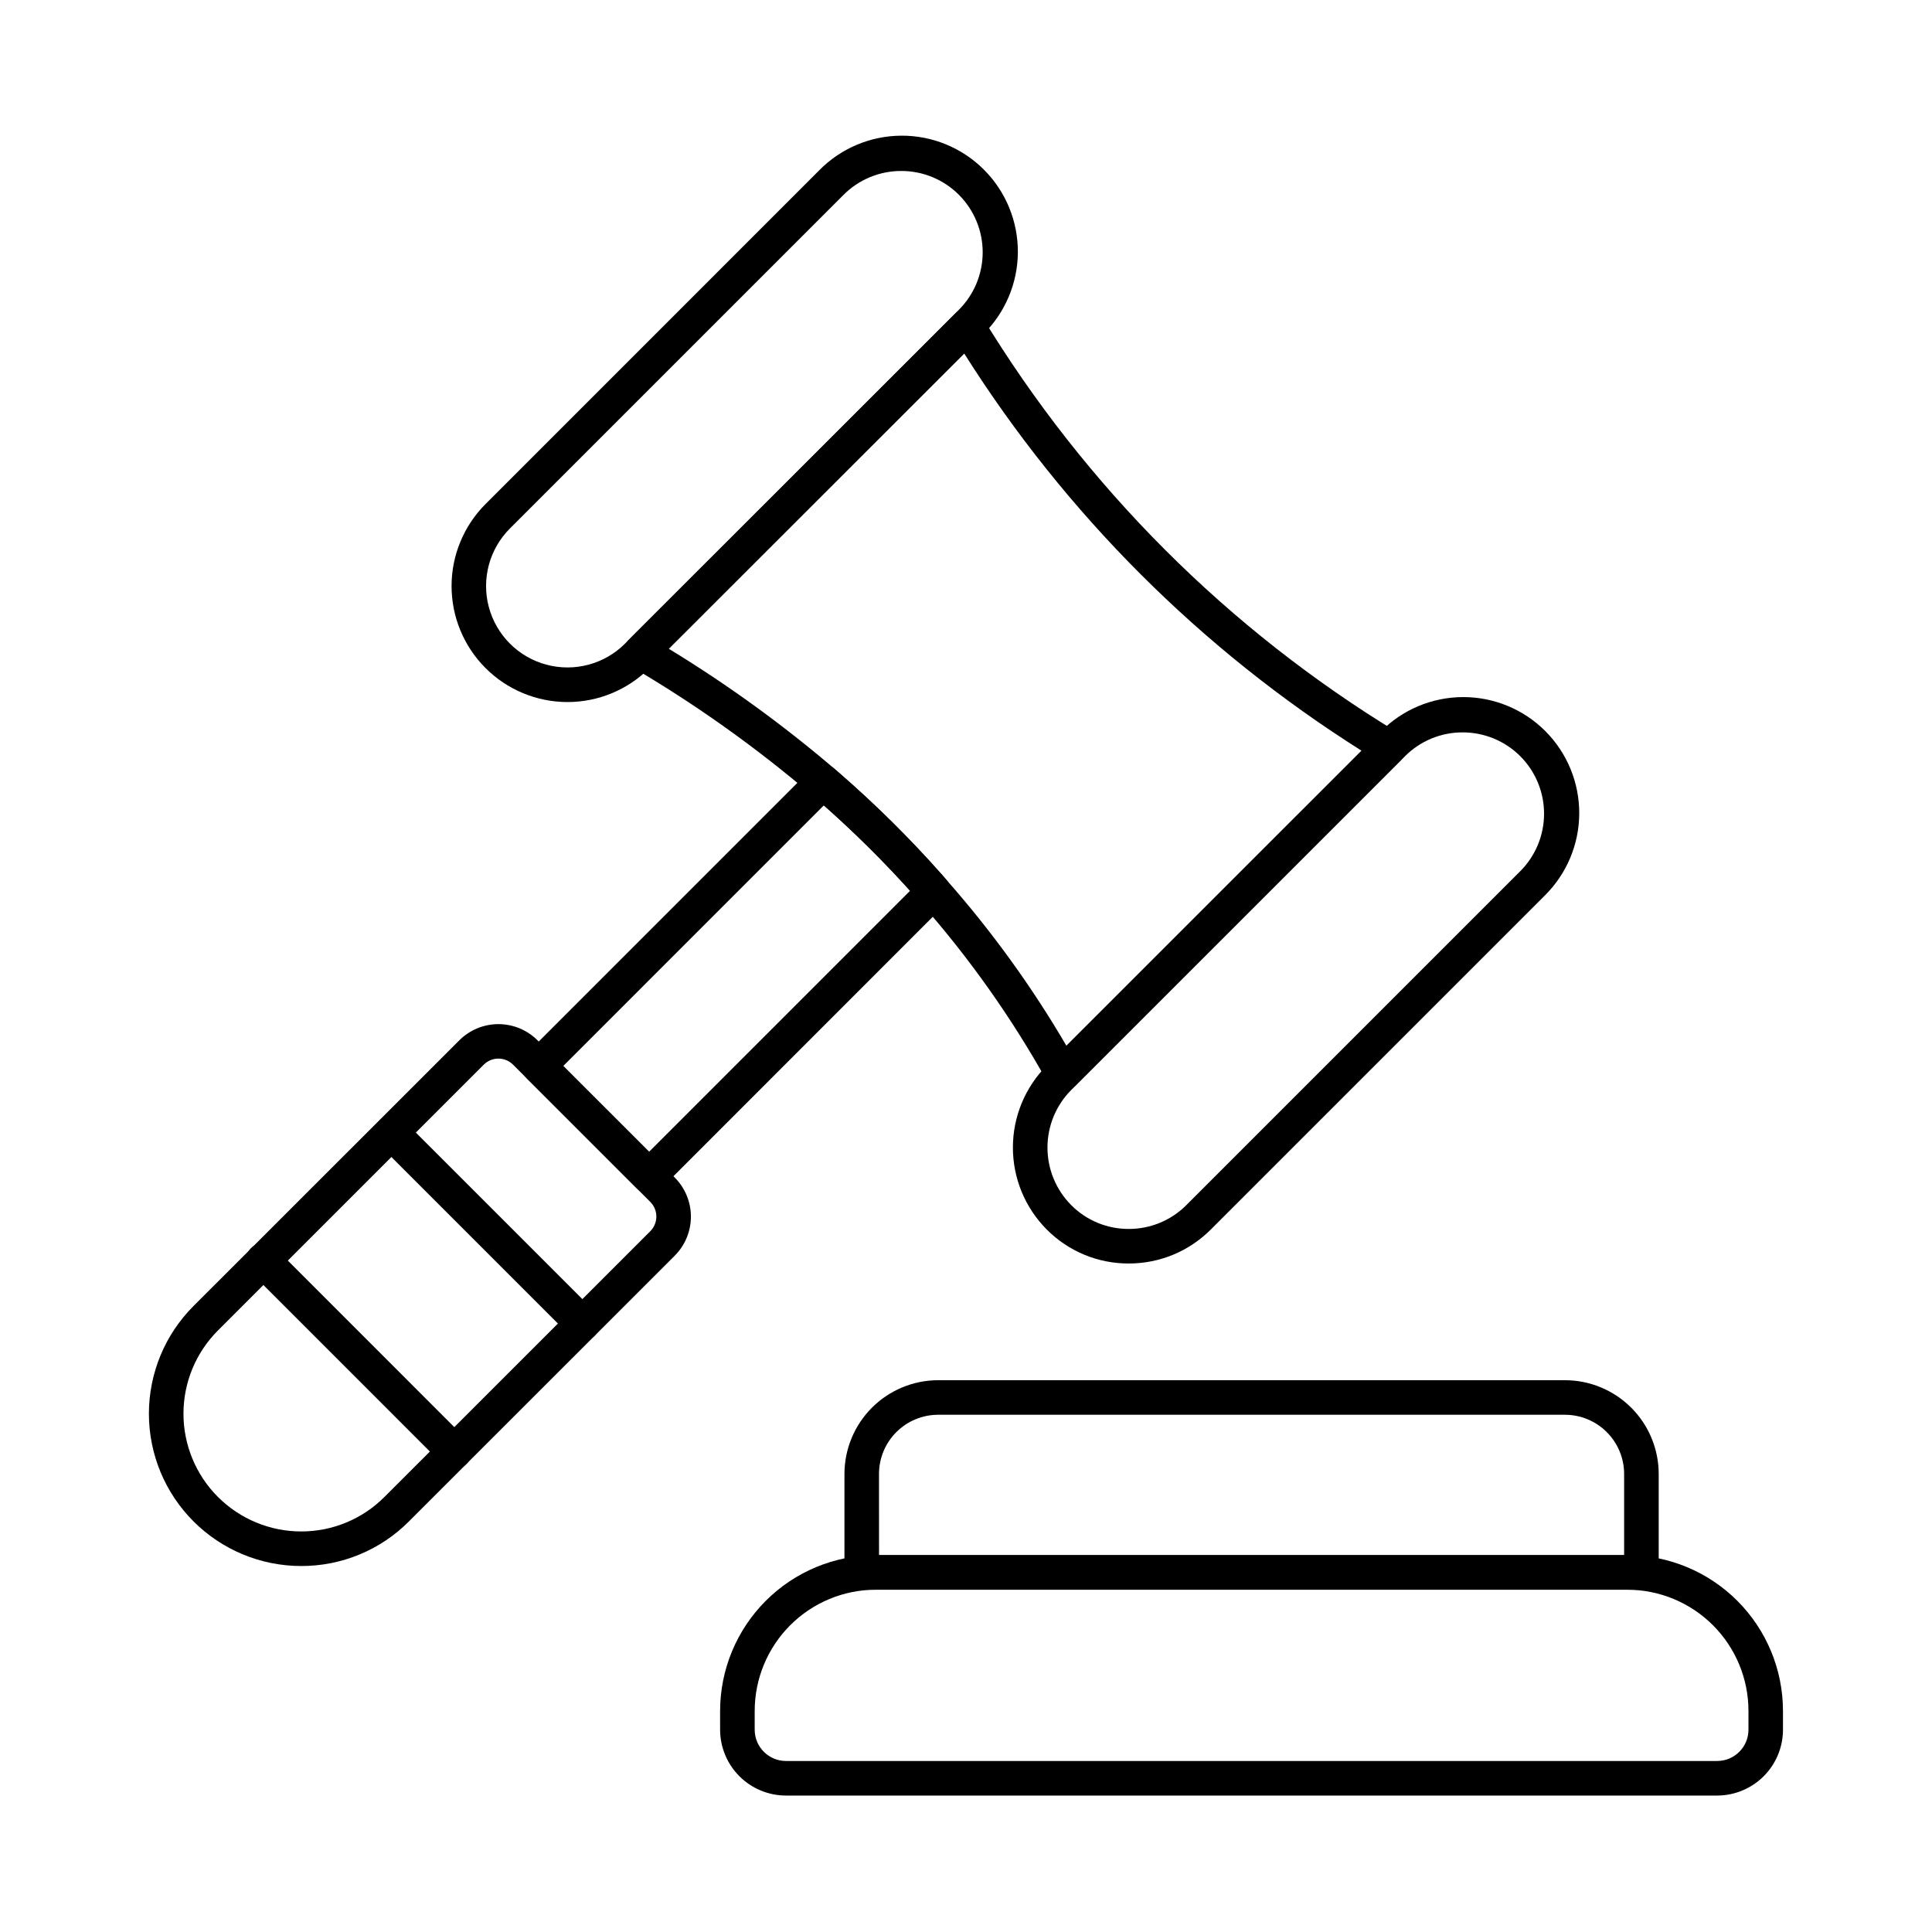 <?xml version="1.0" encoding="UTF-8"?>
<!-- Uploaded to: SVG Find, www.svgrepo.com, Generator: SVG Find Mixer Tools -->
<svg fill="#000000" width="800px" height="800px" version="1.1" viewBox="144 144 512 512" xmlns="http://www.w3.org/2000/svg">
 <g>
  <path d="m599.07 619.84h-246.79c-4.625-0.008-9.059-1.848-12.328-5.117-3.269-3.269-5.109-7.703-5.117-12.328v-5c0.016-10.938 4.367-21.43 12.102-29.164 7.738-7.738 18.227-12.09 29.168-12.102h199.14c10.941 0.016 21.43 4.367 29.164 12.102 7.734 7.738 12.086 18.227 12.098 29.164v5c-0.004 4.625-1.844 9.059-5.113 12.328-3.273 3.269-7.707 5.109-12.332 5.117zm-222.96-54.551c-8.516 0.008-16.676 3.394-22.695 9.414-6.019 6.019-9.402 14.18-9.414 22.691v5c0.008 4.574 3.715 8.277 8.285 8.285h246.79c4.574-0.008 8.281-3.711 8.285-8.285v-5c-0.008-8.512-3.391-16.672-9.41-22.691-6.019-6.019-14.18-9.402-22.691-9.414z"/>
  <path d="m578.99 565.29h-206.62c-2.531 0-4.582-2.051-4.582-4.578v-26.109c0.008-6.582 2.629-12.895 7.281-17.551 4.656-4.656 10.969-7.277 17.555-7.285h166.11c6.586 0.008 12.898 2.625 17.555 7.281s7.277 10.973 7.285 17.555v26.109c0 1.215-0.484 2.379-1.344 3.238-0.859 0.859-2.023 1.34-3.238 1.34zm-202.04-9.16h197.46v-21.527c-0.008-4.156-1.66-8.141-4.598-11.078-2.941-2.941-6.926-4.594-11.082-4.598h-166.11c-4.156 0.004-8.141 1.66-11.078 4.598-2.941 2.938-4.594 6.926-4.598 11.078z"/>
  <path d="m294.35 330.05c-8.148-0.016-15.953-3.262-21.703-9.027-5.754-5.766-8.98-13.582-8.977-21.727s3.242-15.953 9-21.715l88.418-88.434c5.746-5.848 13.59-9.156 21.789-9.191 8.195-0.039 16.07 3.203 21.867 9 5.797 5.797 9.035 13.668 9 21.867s-3.348 16.043-9.195 21.785l-88.434 88.434c-5.766 5.781-13.602 9.023-21.766 9.008zm88.488-140.74c-5.727-0.012-11.227 2.262-15.273 6.312l-88.434 88.434c-5.449 5.449-7.578 13.395-5.582 20.836 1.996 7.445 7.809 13.262 15.254 15.254 7.445 1.996 15.387-0.133 20.836-5.582l88.434-88.434c4.059-4.035 6.344-9.523 6.348-15.25 0.008-5.723-2.266-11.215-6.312-15.266-4.051-4.047-9.543-6.316-15.27-6.305z"/>
  <path d="m443.12 478.84c-8.141 0.027-15.953-3.207-21.691-8.977-5.766-5.773-9-13.598-9-21.758 0-8.156 3.234-15.98 9-21.754l88.43-88.422c5.746-5.848 13.59-9.16 21.789-9.195 8.195-0.035 16.07 3.203 21.867 9s9.035 13.672 9 21.867c-0.035 8.199-3.348 16.043-9.195 21.789l-88.43 88.43c-5.75 5.781-13.57 9.027-21.727 9.02zm88.492-140.75c-5.731-0.012-11.23 2.262-15.277 6.32l-88.43 88.43c-4.047 4.055-6.316 9.547-6.316 15.277 0 5.727 2.269 11.219 6.316 15.273 4.027 4.043 9.504 6.312 15.215 6.293h0.031c5.727 0.008 11.223-2.273 15.262-6.336l88.43-88.43c4.059-4.039 6.344-9.527 6.348-15.254 0.008-5.723-2.266-11.215-6.312-15.266-4.051-4.047-9.543-6.316-15.266-6.309z"/>
  <path d="m425.65 433.19c-0.215 0-0.426-0.016-0.633-0.047-1.418-0.195-2.664-1.043-3.367-2.289-9.465-17.012-20.734-32.949-33.613-47.547l-1.246-1.441c-8.188-9.242-16.973-17.941-26.293-26.039l-1.375-1.164c-14.855-12.668-30.793-24.008-47.633-33.891-1.219-0.719-2.039-1.965-2.219-3.367-0.18-1.406 0.301-2.812 1.305-3.816l86.562-86.473c1.004-0.98 2.394-1.461 3.793-1.305 1.395 0.172 2.637 0.973 3.363 2.176 27.375 45.051 65.184 82.855 110.23 110.23 1.191 0.734 1.984 1.973 2.148 3.363 0.16 1.391-0.32 2.781-1.309 3.769l-86.516 86.5c-0.848 0.852-2 1.336-3.203 1.344zm-104.43-117.27c15.441 9.406 30.109 20.027 43.863 31.766l1.375 1.195h-0.004c9.637 8.375 18.719 17.371 27.184 26.93l1.246 1.438c11.969 13.566 22.594 28.262 31.727 43.883l78.211-78.191c-42.496-26.805-78.465-62.762-105.29-105.25z"/>
  <path d="m316 460.28c-1.215 0-2.379-0.484-3.238-1.34l-29.223-29.215 0.004-0.004c-1.789-1.789-1.789-4.688 0-6.477l75.316-75.32c1.695-1.688 4.398-1.793 6.215-0.238l1.375 1.195c9.637 8.375 18.719 17.371 27.184 26.93l1.246 1.438c1.578 1.812 1.484 4.539-0.215 6.242l-75.426 75.449c-0.859 0.855-2.023 1.34-3.238 1.34zm-22.723-33.797 22.746 22.738 69.16-69.16v0.004c-7.188-7.969-14.82-15.523-22.859-22.629z"/>
  <path d="m223.82 559.01c-10.707 0-20.977-4.258-28.543-11.832-7.57-7.57-11.82-17.844-11.816-28.551 0.008-10.707 4.266-20.973 11.844-28.539l70.426-70.398c2.746-2.742 6.473-4.285 10.355-4.285 3.887 0 7.609 1.543 10.359 4.285l36.367 36.371c2.742 2.75 4.285 6.473 4.285 10.359 0 3.883-1.543 7.609-4.285 10.355l-70.422 70.398c-7.555 7.598-17.836 11.859-28.551 11.836zm52.266-134.47c-1.457 0-2.852 0.578-3.879 1.602l-70.426 70.422c-5.859 5.848-9.156 13.785-9.16 22.062-0.008 8.277 3.277 16.219 9.129 22.074 5.852 5.856 13.793 9.148 22.07 9.148 8.289 0.016 16.238-3.285 22.082-9.16l70.434-70.41c2.137-2.144 2.137-5.613 0-7.762l-36.371-36.371v0.004c-1.031-1.031-2.426-1.609-3.879-1.609z"/>
  <path d="m264.43 533.28c-1.215 0-2.383-0.48-3.238-1.34l-50.621-50.629c-0.883-0.852-1.387-2.027-1.398-3.254-0.012-1.23 0.473-2.41 1.344-3.277 0.867-0.871 2.047-1.355 3.277-1.344 1.227 0.012 2.402 0.516 3.254 1.398l50.586 50.609c1.32 1.305 1.723 3.277 1.02 4.992s-2.371 2.84-4.223 2.844z"/>
  <path d="m298.32 499.34c-1.203-0.004-2.352-0.48-3.207-1.328l-50.609-50.609c-1.734-1.797-1.711-4.652 0.055-6.422 1.77-1.766 4.625-1.789 6.422-0.055l50.609 50.609c1.305 1.316 1.688 3.289 0.973 4.996s-2.391 2.816-4.242 2.809z"/>
 </g>
</svg>